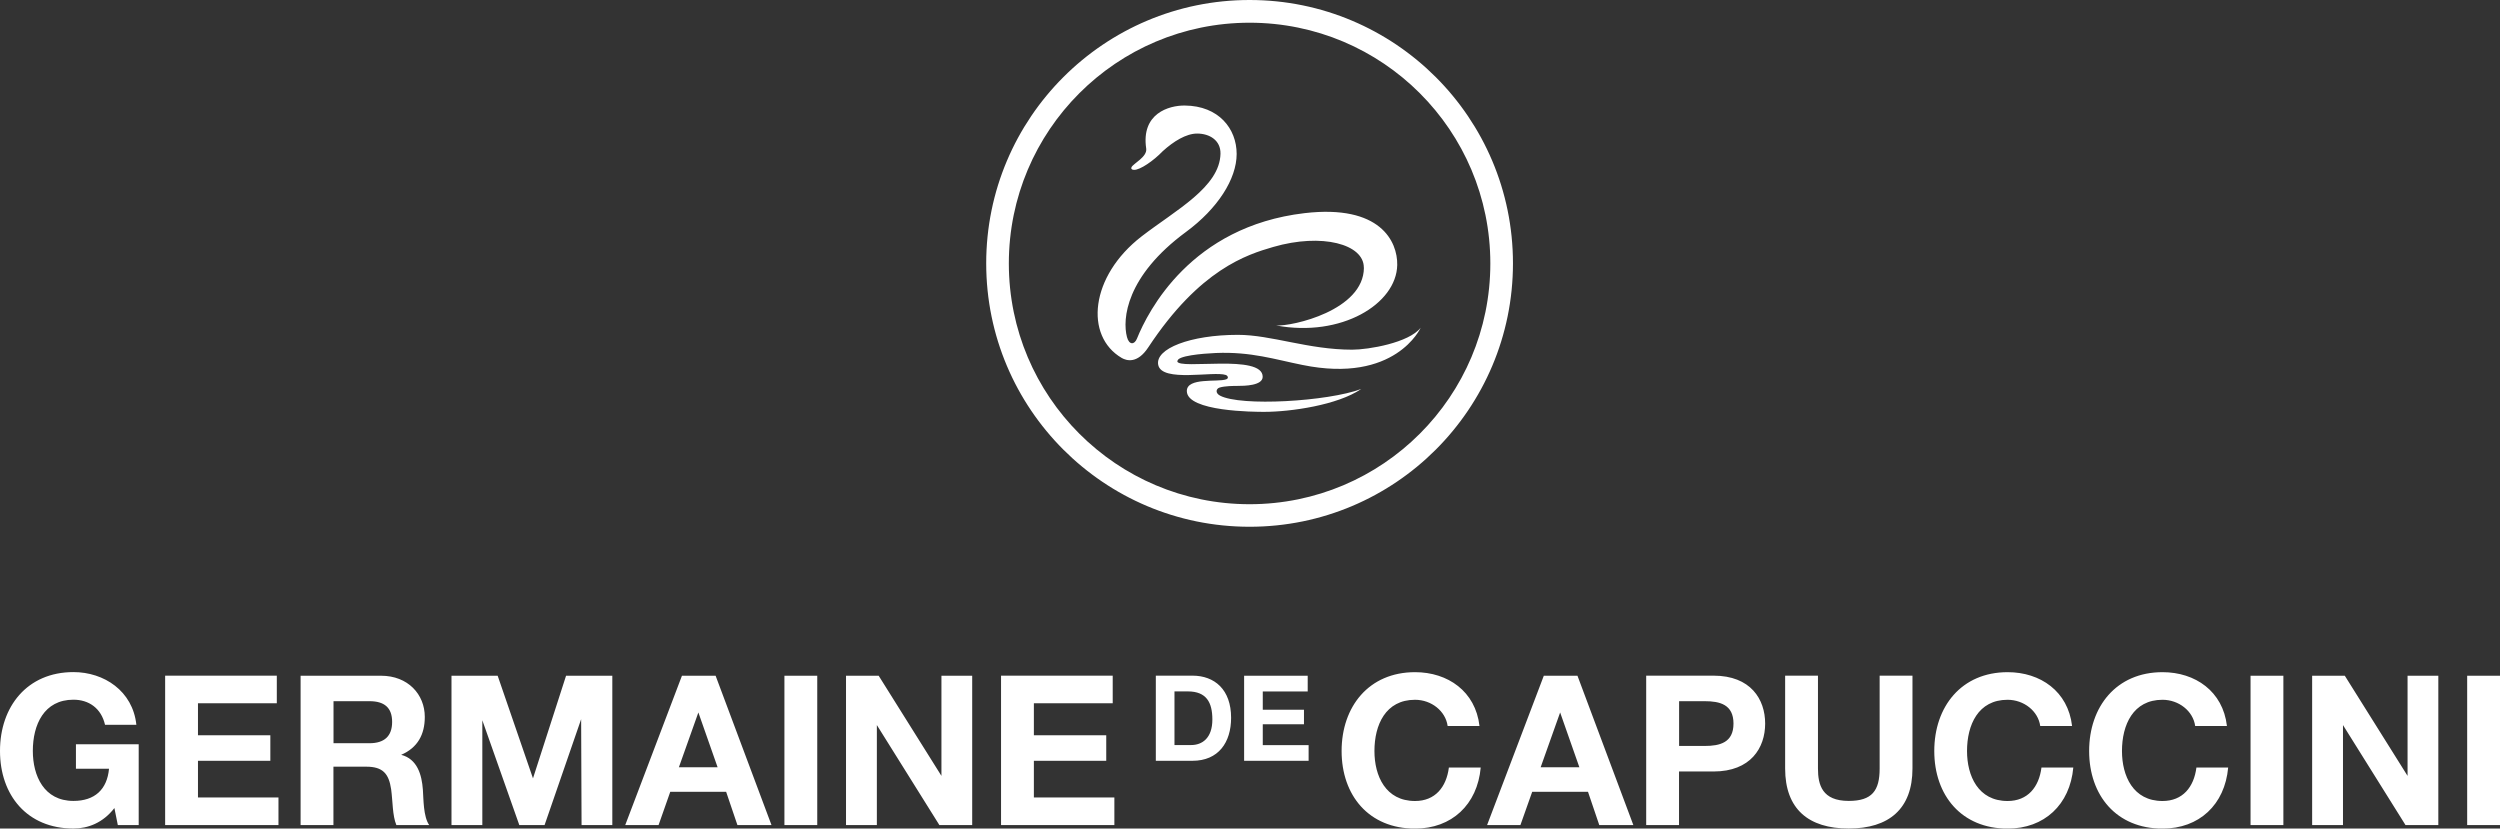 <svg xmlns="http://www.w3.org/2000/svg" id="Capa_1" viewBox="0 0 301.56 99.94"><rect x="0" y="0" width="301.56" height="99.94" fill="#333333" stroke="none"/><path d="M150.73,0c17.55,0,31.77,14.23,31.77,31.77s-14.22,31.77-31.77,31.77-31.77-14.23-31.77-31.77S133.18,0,150.73,0M150.73,2.74c-16.04,0-29.04,13-29.04,29.04s13,29.04,29.04,29.04,29.04-13,29.04-29.04-13-29.04-29.04-29.04M164.51,32.28c.02-2.82-5.04-4.2-10.93-2.49-3.16.92-8.85,2.68-15.07,12.11-1.32,2.01-2.62,1.61-3.2,1.28-4.5-2.63-3.84-9.85,2.4-14.67,4.1-3.16,9.43-5.94,9.51-9.97.03-1.61-1.31-2.43-2.82-2.43-1.32,0-2.84.94-4.15,2.13-1.11,1.16-2.73,2.27-3.46,2.25-.29,0-.39-.17-.3-.33.23-.45,1.92-1.24,1.77-2.24-.63-4.24,2.74-5.21,4.65-5.19,4.11.03,6.26,2.81,6.26,5.84s-2.3,6.6-6.1,9.4c-7.27,5.35-7.7,10.54-7.13,12.69.26.98.91.94,1.21.17,1.33-3.28,6.49-13.51,20.21-15.12,9.15-1.07,11.23,3.43,11.18,6.25-.09,4.72-6.76,8.76-14.6,7.3,1.94.12,10.55-1.82,10.58-6.96M142,43.58c.17,1.07,10.35-.94,10.31,1.88-.02,1.06-2.18,1.09-3.08,1.09-.35,0-1.49,0-2.12.2-.42.13-.55.65.05.97,2.49,1.33,13,.71,17.04-.8-2.83,1.94-8.51,2.76-11.71,2.76-1.11,0-9.33-.02-9.33-2.51,0-1.67,3.71-1.05,4.74-1.41.37-.13.19-.45-.04-.53-1.45-.5-7.71.93-8.15-1.21-.4-1.96,3.87-3.63,9.61-3.63,4.04,0,8.49,1.79,13.79,1.79,1.96,0,6.84-.83,8.26-2.65,0,0-3.04,6.79-14.27,4.49-3.26-.65-6.19-1.62-10.44-1.44-1.66.07-4.72.34-4.62.99M14.21,99.52h2.52v-9.74h-7.57v2.95h3.99c-.23,2.5-1.72,3.88-4.29,3.88-3.56,0-4.9-3.03-4.9-6.03,0-3.15,1.34-6.18,4.9-6.18,1.86,0,3.35,1.03,3.81,3.03h3.78c-.43-4.09-3.91-6.36-7.59-6.36-5.58,0-8.86,4.16-8.86,9.51s3.28,9.36,8.86,9.36c1.74,0,3.56-.68,4.94-2.47l.41,2.04ZM19.92,99.52h13.67v-3.33h-9.71v-4.42h8.73v-3.08h-8.73v-3.86h9.51v-3.33h-13.47v18.01ZM36.26,99.52h3.96v-7.04h3.96c1.99,0,2.72.83,3,2.72.2,1.44.15,3.18.63,4.32h3.96c-.71-1.01-.68-3.13-.76-4.26-.13-1.82-.68-3.71-2.62-4.21,1.99-.86,2.85-2.45,2.85-4.57,0-2.73-2.04-4.97-5.27-4.97h-9.71v18.01ZM40.23,84.58h4.34c1.77,0,2.73.76,2.73,2.5s-.96,2.57-2.73,2.57h-4.34v-5.07ZM54.47,99.52h3.71v-12.64l4.46,12.64h3.05l4.41-12.77.05,12.77h3.71v-18.01h-5.58l-3.99,12.38-4.26-12.38h-5.57v18.01ZM75.43,99.52h4.01l1.41-4.01h6.74l1.36,4.01h4.11l-6.74-18.01h-4.06l-6.84,18.01ZM84.24,85.94l2.32,6.61h-4.67l2.35-6.61ZM94.62,99.52h3.96v-18.01h-3.96v18.01ZM102.06,99.52h3.71v-12.06l7.54,12.06h3.96v-18.01h-3.71v12.08l-7.57-12.08h-3.94v18.01ZM120.75,99.52h13.67v-3.33h-9.71v-4.42h8.73v-3.08h-8.73v-3.86h9.51v-3.33h-13.47v18.01ZM178.46,87.56c-.48-4.16-3.81-6.48-7.77-6.48-5.58,0-8.86,4.16-8.86,9.51s3.28,9.36,8.86,9.36c4.41,0,7.52-2.88,7.92-7.37h-3.84c-.3,2.37-1.66,4.04-4.08,4.04-3.56,0-4.9-3.03-4.9-6.03,0-3.15,1.34-6.18,4.9-6.18,1.97,0,3.68,1.36,3.93,3.16h3.84ZM179.39,99.52h4.01l1.42-4.01h6.73l1.36,4.01h4.11l-6.74-18.01h-4.06l-6.84,18.01ZM188.19,85.94l2.32,6.61h-4.67l2.35-6.61ZM198.57,99.52h3.96v-6.46h4.16c4.49,0,6.23-2.85,6.23-5.78s-1.74-5.78-6.23-5.78h-8.12v18.01ZM202.54,84.58h3.08c1.84,0,3.48.4,3.48,2.7s-1.64,2.7-3.48,2.7h-3.08v-5.4ZM230.69,81.5h-3.96v11.2c0,2.67-.91,3.91-3.73,3.91-3.21,0-3.71-1.94-3.71-3.91v-11.2h-3.96v11.2c0,4.89,2.82,7.24,7.67,7.24s7.69-2.37,7.69-7.24v-11.2ZM249.94,87.56c-.48-4.16-3.81-6.48-7.77-6.48-5.58,0-8.85,4.16-8.85,9.51s3.28,9.36,8.85,9.36c4.42,0,7.52-2.88,7.92-7.37h-3.84c-.3,2.37-1.66,4.04-4.09,4.04-3.55,0-4.89-3.03-4.89-6.03,0-3.15,1.34-6.18,4.89-6.18,1.97,0,3.69,1.36,3.94,3.16h3.83ZM268.62,87.56c-.48-4.16-3.81-6.48-7.77-6.48-5.57,0-8.85,4.16-8.85,9.51s3.28,9.36,8.85,9.36c4.42,0,7.52-2.88,7.92-7.37h-3.83c-.3,2.37-1.66,4.04-4.09,4.04-3.55,0-4.89-3.03-4.89-6.03,0-3.15,1.34-6.18,4.89-6.18,1.97,0,3.69,1.36,3.94,3.16h3.83ZM271.47,99.52h3.96v-18.01h-3.96v18.01ZM278.91,99.52h3.71v-12.06l7.54,12.06h3.96v-18.01h-3.71v12.08l-7.57-12.08h-3.94v18.01ZM297.6,99.52h3.96v-18.01h-3.96v18.01ZM139.42,91.77h4.42c3.13,0,4.66-2.21,4.66-5.19,0-3.41-2-5.08-4.66-5.08h-4.42v10.26ZM141.67,83.4h1.61c2.24,0,2.96,1.32,2.96,3.39,0,2.27-1.25,3.08-2.56,3.08h-2.01v-6.47ZM150.06,91.77h7.79v-1.89h-5.53v-2.52h4.97v-1.75h-4.97v-2.2h5.42v-1.9h-7.67v10.26Z" style="fill:#fff;"></path></svg>